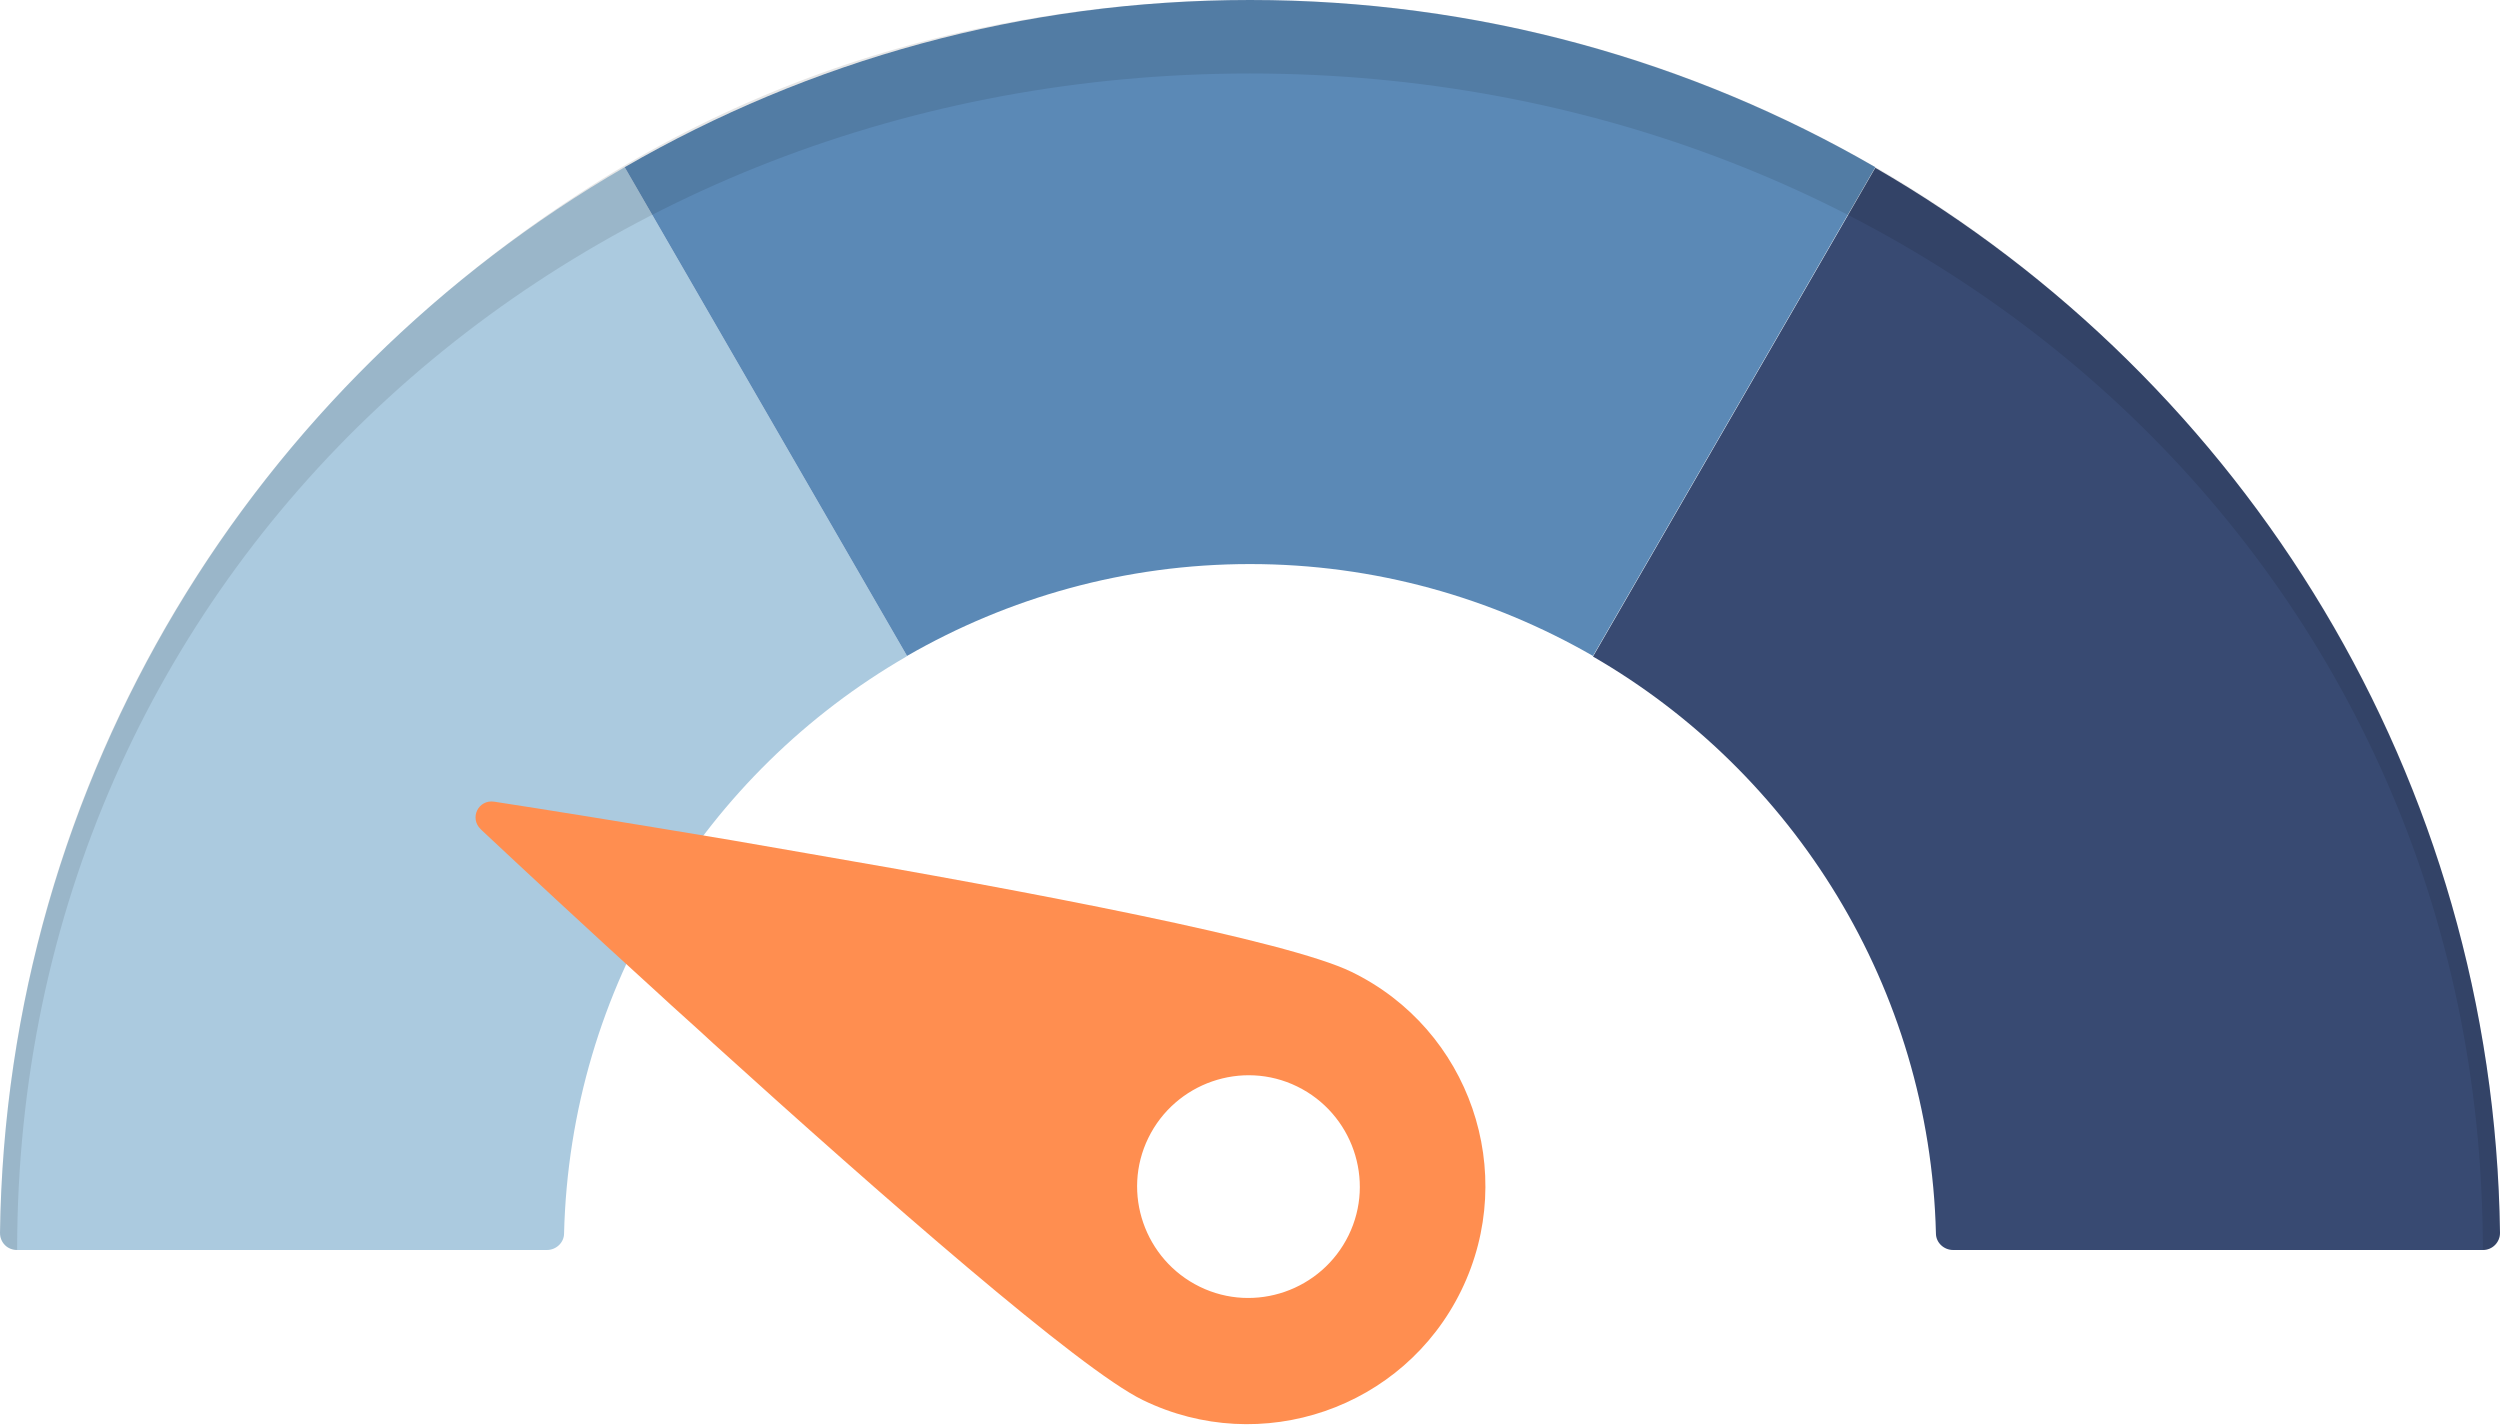 <?xml version="1.0" encoding="UTF-8"?>
<svg xmlns="http://www.w3.org/2000/svg" version="1.1" viewBox="0 0 408.2 232.7">
  <defs>
    <style>
      .cls-1 {
        fill: #ff8e50;
      }

      .cls-2 {
        isolation: isolate;
        opacity: .1;
      }

      .cls-3 {
        fill: #abcadf;
      }

      .cls-4 {
        fill: #5b89b6;
      }

      .cls-5 {
        fill: #384a72;
      }
    </style>
  </defs>
  <!-- Generator: Adobe Illustrator 28.7.8, SVG Export Plug-In . SVG Version: 1.2.0 Build 200)  -->
  <g>
    <g id="Calque_2">
      <g id="Layer_1">
        <g>
          <path class="cls-5" d="M318.9,204.1h86.5c1.6,0,2.8-1.3,2.8-2.8-1-74.3-41.8-139.1-102-173.9l-46.1,79.8c32.7,18.9,55,54,56,94.2,0,1.5,1.3,2.7,2.8,2.7Z"/>
          <path class="cls-3" d="M148.1,107.1L102,27.3C41.8,62.2,1,126.9,0,201.3c0,1.6,1.2,2.8,2.8,2.8h86.5c1.5,0,2.8-1.2,2.8-2.7,1-40.3,23.2-75.3,55.9-94.2Z"/>
          <path class="cls-4" d="M204.1,92.1c20.4,0,39.5,5.5,56,15l46.1-79.8C276.1,9.9,241.3,0,204.1,0s-72,9.9-102.1,27.3l46.1,79.8c16.5-9.5,35.6-15,56-15Z"/>
          <path class="cls-2" d="M405.4,204.1h0c0-111-90.3-192.1-201.3-192.1S2.8,93.1,2.8,204.1h0c-1.6,0-2.8-1.3-2.8-2.8C.9,133.2,35,70.4,94.6,31.6c19.8-12.9,41.8-22,64.9-26.9,70.6-14.9,140,6.1,188.9,55.1,37.9,37.9,59,88,59.8,141.5,0,1.6-1.2,2.8-2.8,2.8h0Z"/>
          <path class="cls-1" d="M78.7,135.6c6.3,5.9,16.7,15.6,28.8,26.6,2.9,2.7,6,5.4,9,8.2,27.6,25,59.8,53.2,70.1,58.2,19.3,9.4,42.6,1.4,52-17.9,9.4-19.3,1.4-42.6-17.9-52-10.4-5.1-52.4-13.1-89.1-19.4-4.1-.7-8.1-1.4-12.1-2.1-16.1-2.7-30.3-5-38.8-6.3-2.6-.4-4.1,2.7-2.2,4.5h0ZM211.8,177.4c9,4.4,12.8,15.3,8.4,24.3-4.4,9-15.3,12.8-24.3,8.4-9-4.4-12.8-15.3-8.4-24.3,4.4-9,15.3-12.8,24.3-8.4Z"/>
        </g>
      </g>
    </g>
  </g>
</svg>